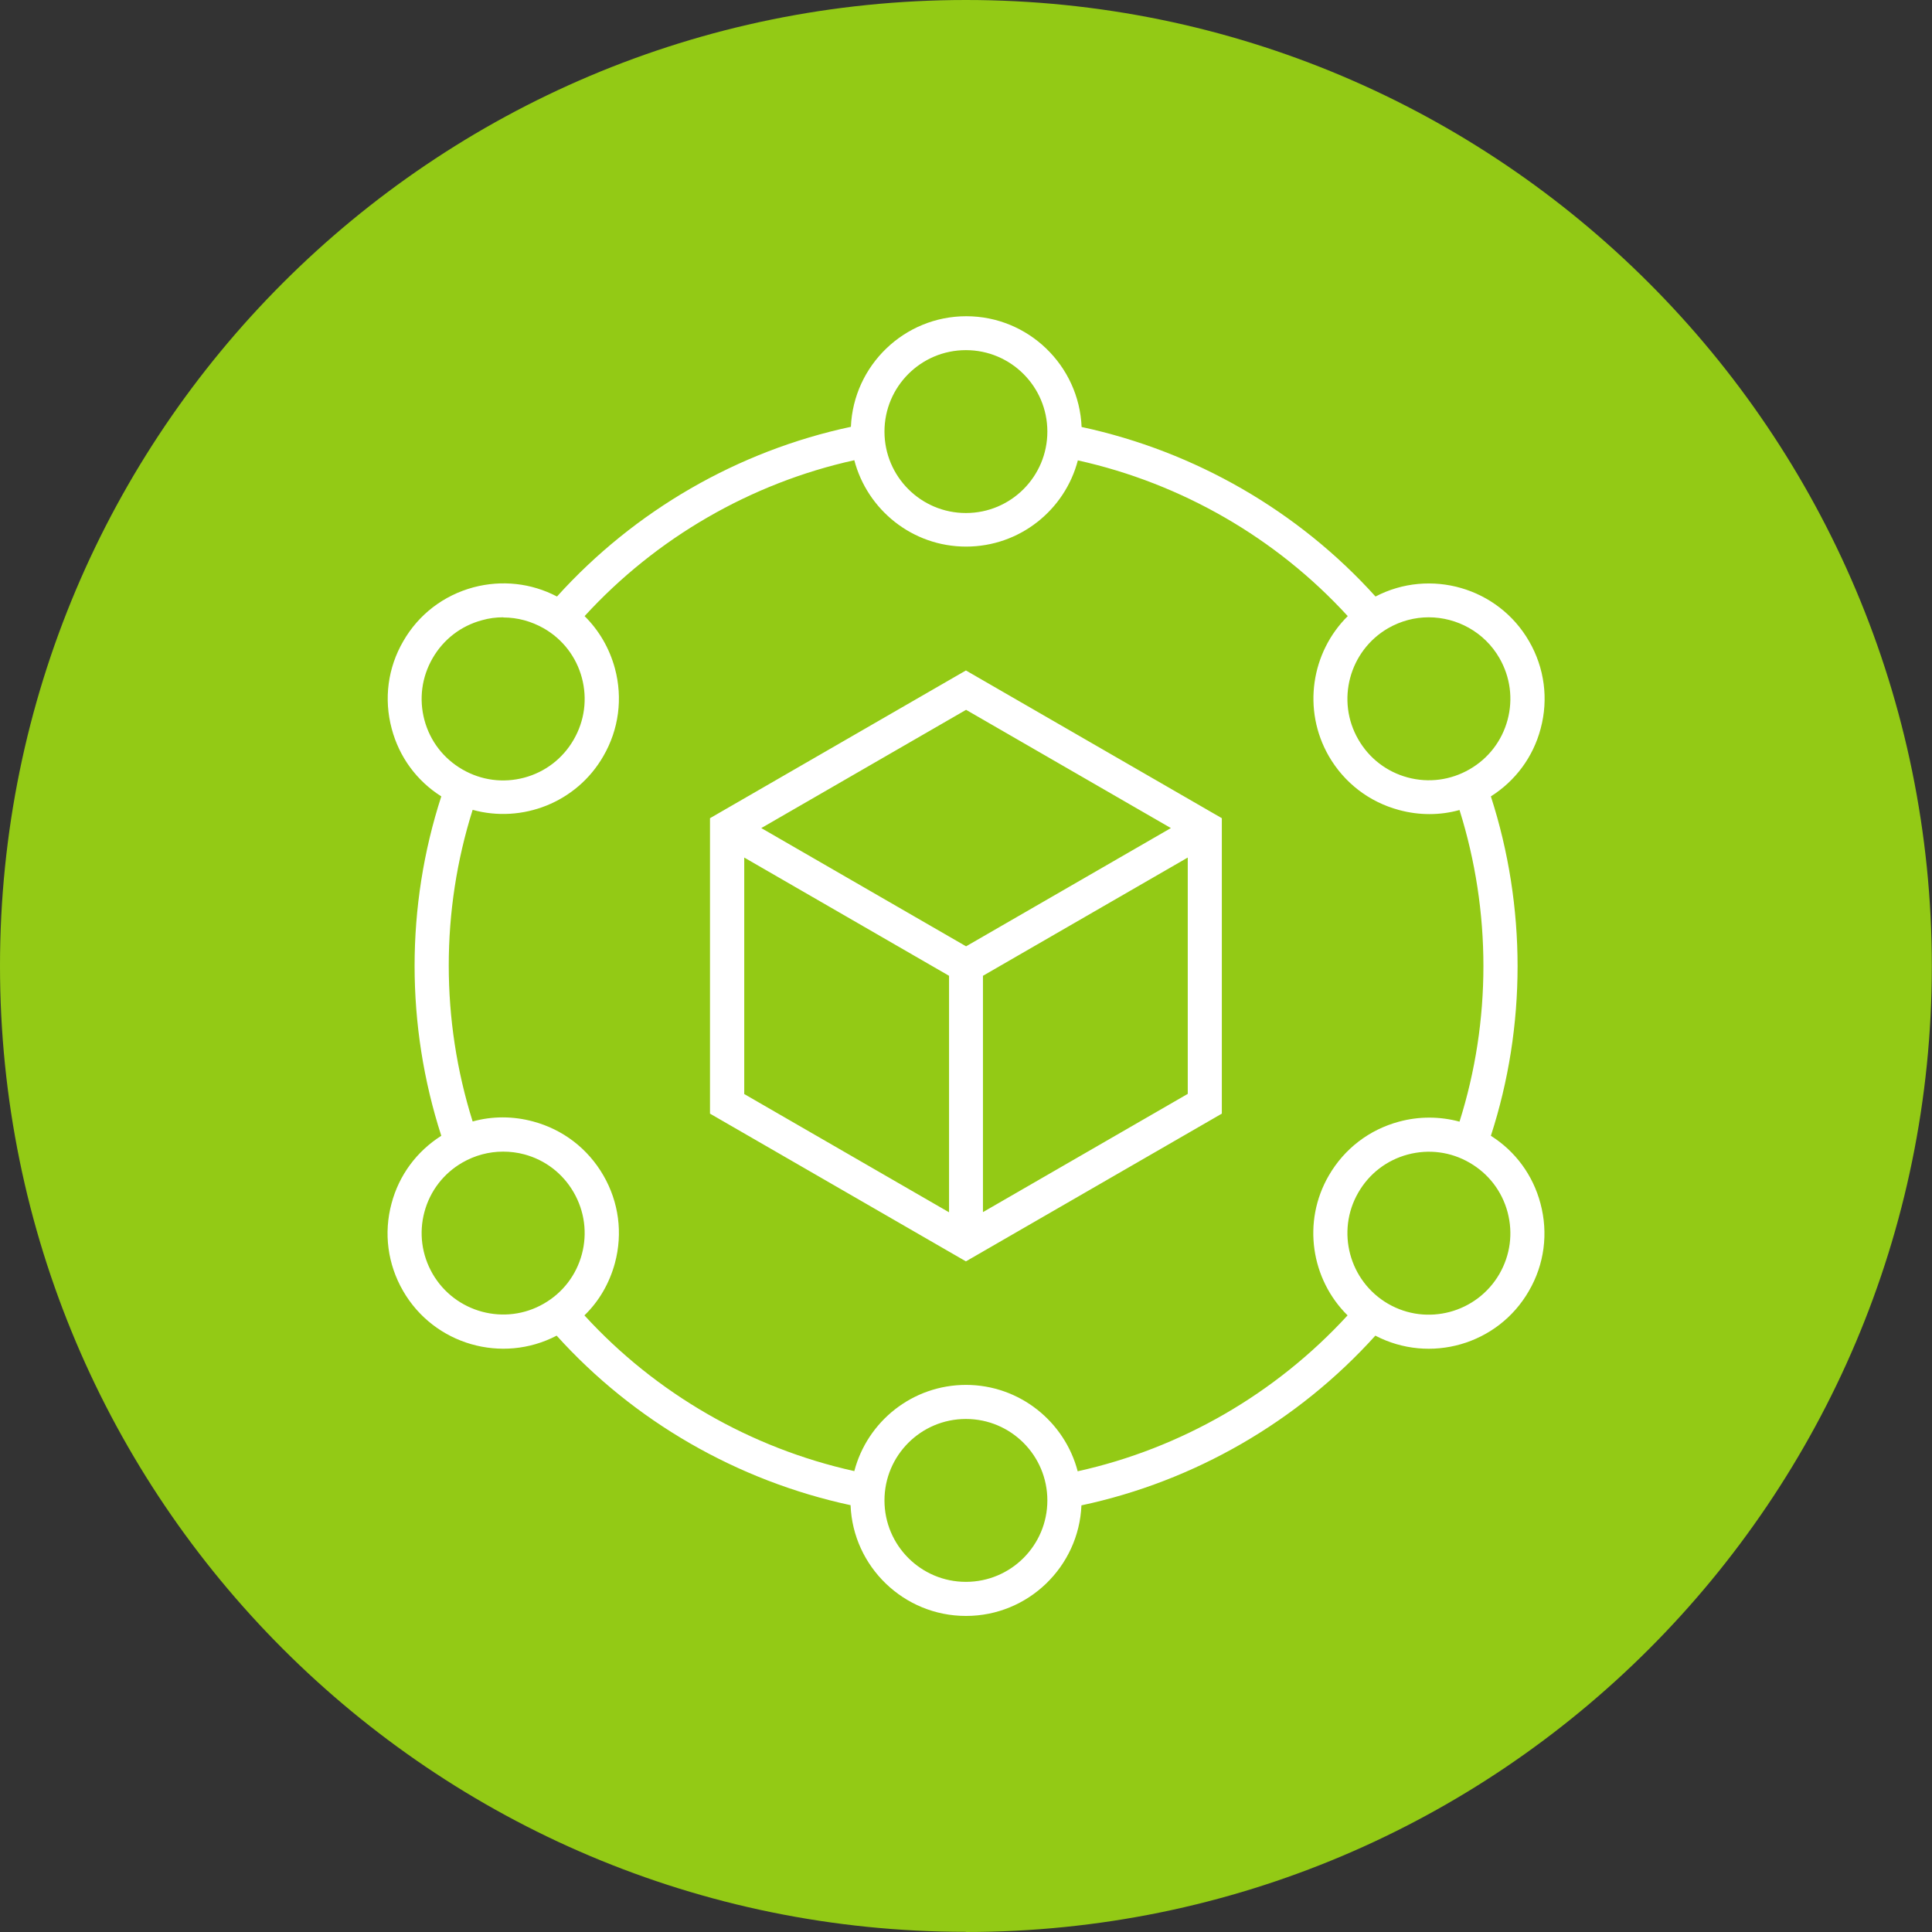 <?xml version="1.0" encoding="UTF-8"?>
<svg id="Layer_1" xmlns="http://www.w3.org/2000/svg" width="40mm" height="40mm" version="1.1" viewBox="0 0 113.39 113.39">
  <rect x="0" y="0" width="113.39" height="113.39" fill="#333333" stroke="none"/>
  <!-- Generator: Adobe Illustrator 29.3.1, SVG Export Plug-In . SVG Version: 2.1.0 Build 151)  -->
  <path d="M56.69,113.39c31.31,0,56.69-25.38,56.69-56.69S88,0,56.69,0,0,25.38,0,56.69s25.38,56.69,56.69,56.69" fill="#93ca15"/>
  <path d="M56.69,94.84c-3.64,0-6.63-2.89-6.77-6.5-6.65-1.43-12.72-4.93-17.25-9.95-3.2,1.67-7.19.53-9.01-2.62-.91-1.57-1.15-3.4-.68-5.14.44-1.66,1.48-3.06,2.92-3.97-2.09-6.47-2.09-13.48,0-19.92-1.44-.91-2.47-2.31-2.91-3.97-.47-1.75-.23-3.58.68-5.14.9-1.57,2.37-2.69,4.12-3.16,1.66-.44,3.39-.25,4.9.54,4.56-5.05,10.63-8.55,17.25-9.96.15-3.6,3.13-6.49,6.77-6.49s6.62,2.89,6.77,6.5c6.65,1.43,12.72,4.93,17.25,9.95,3.2-1.67,7.19-.53,9.01,2.62.91,1.57,1.15,3.4.68,5.14-.44,1.66-1.48,3.06-2.92,3.97,2.09,6.47,2.09,13.48,0,19.92,1.44.91,2.47,2.31,2.91,3.97.47,1.75.23,3.58-.68,5.14-1.82,3.16-5.81,4.29-9.01,2.62-4.56,5.05-10.63,8.55-17.25,9.96-.15,3.6-3.13,6.49-6.77,6.49ZM56.69,83.28c-2.64,0-4.78,2.14-4.78,4.78s2.14,4.78,4.78,4.78,4.78-2.14,4.78-4.78-2.14-4.78-4.78-4.78ZM56.69,81.28c3.15,0,5.8,2.16,6.56,5.07,6.06-1.34,11.62-4.55,15.84-9.15-2.14-2.11-2.68-5.49-1.1-8.21.91-1.57,2.37-2.69,4.12-3.16,1.18-.32,2.4-.31,3.55,0,1.87-5.92,1.87-12.33,0-18.29-1.15.32-2.37.32-3.55,0-1.75-.47-3.21-1.59-4.12-3.16-1.57-2.73-1.03-6.1,1.11-8.22-4.19-4.58-9.75-7.79-15.84-9.14-.76,2.91-3.41,5.06-6.56,5.06s-5.8-2.16-6.56-5.07c-6.06,1.34-11.62,4.55-15.83,9.15.85.84,1.46,1.89,1.78,3.07.47,1.75.23,3.58-.68,5.15-1.57,2.73-4.77,3.95-7.67,3.15-1.87,5.92-1.87,12.34,0,18.29,1.15-.32,2.37-.32,3.55,0,1.75.47,3.21,1.59,4.12,3.16.91,1.57,1.15,3.4.68,5.15-.32,1.18-.93,2.24-1.79,3.07,4.19,4.58,9.75,7.79,15.84,9.14.76-2.91,3.41-5.06,6.56-5.06ZM81.47,76.52c2.28,1.32,5.21.53,6.53-1.75.64-1.11.81-2.39.48-3.63-.33-1.23-1.12-2.26-2.23-2.9-1.1-.64-2.39-.81-3.63-.48-1.23.33-2.26,1.12-2.9,2.23-1.32,2.28-.53,5.21,1.75,6.53h0ZM29.52,67.59c-.83,0-1.65.22-2.38.64h0c-1.11.64-1.9,1.67-2.23,2.9-.33,1.23-.16,2.52.48,3.63,1.32,2.28,4.25,3.07,6.53,1.75,1.11-.64,1.9-1.67,2.23-2.9.33-1.23.16-2.52-.48-3.63-.64-1.11-1.67-1.9-2.9-2.23-.41-.11-.83-.16-1.24-.16ZM29.54,36.23c-.42,0-.83.05-1.25.17-1.23.33-2.26,1.12-2.9,2.23-.64,1.11-.81,2.39-.48,3.63.33,1.23,1.12,2.26,2.23,2.9s2.39.81,3.63.48c1.23-.33,2.26-1.12,2.9-2.23.64-1.11.81-2.39.48-3.63-.33-1.23-1.12-2.26-2.23-2.9-.74-.42-1.55-.64-2.38-.64ZM83.85,36.23c-.81,0-1.63.21-2.38.64-2.28,1.32-3.07,4.25-1.75,6.53.64,1.11,1.67,1.9,2.9,2.23,1.23.33,2.52.16,3.63-.48h0c1.11-.64,1.9-1.67,2.23-2.9s.16-2.52-.48-3.63c-.88-1.53-2.5-2.39-4.15-2.39ZM56.69,20.55c-2.64,0-4.78,2.14-4.78,4.78s2.14,4.78,4.78,4.78,4.78-2.14,4.78-4.78-2.14-4.78-4.78-4.78ZM56.69,74.03l-15.02-8.67v-17.34l15.02-8.67,15.02,8.67v17.34l-15.02,8.67ZM57.69,57.27v13.87l12.02-6.94v-13.87l-12.02,6.94ZM43.68,64.21l12.02,6.94v-13.88l-12.02-6.94v13.87ZM44.68,48.6l12.02,6.94,12.02-6.94-12.02-6.94-12.02,6.94Z" fill="#fff"/>
</svg>
